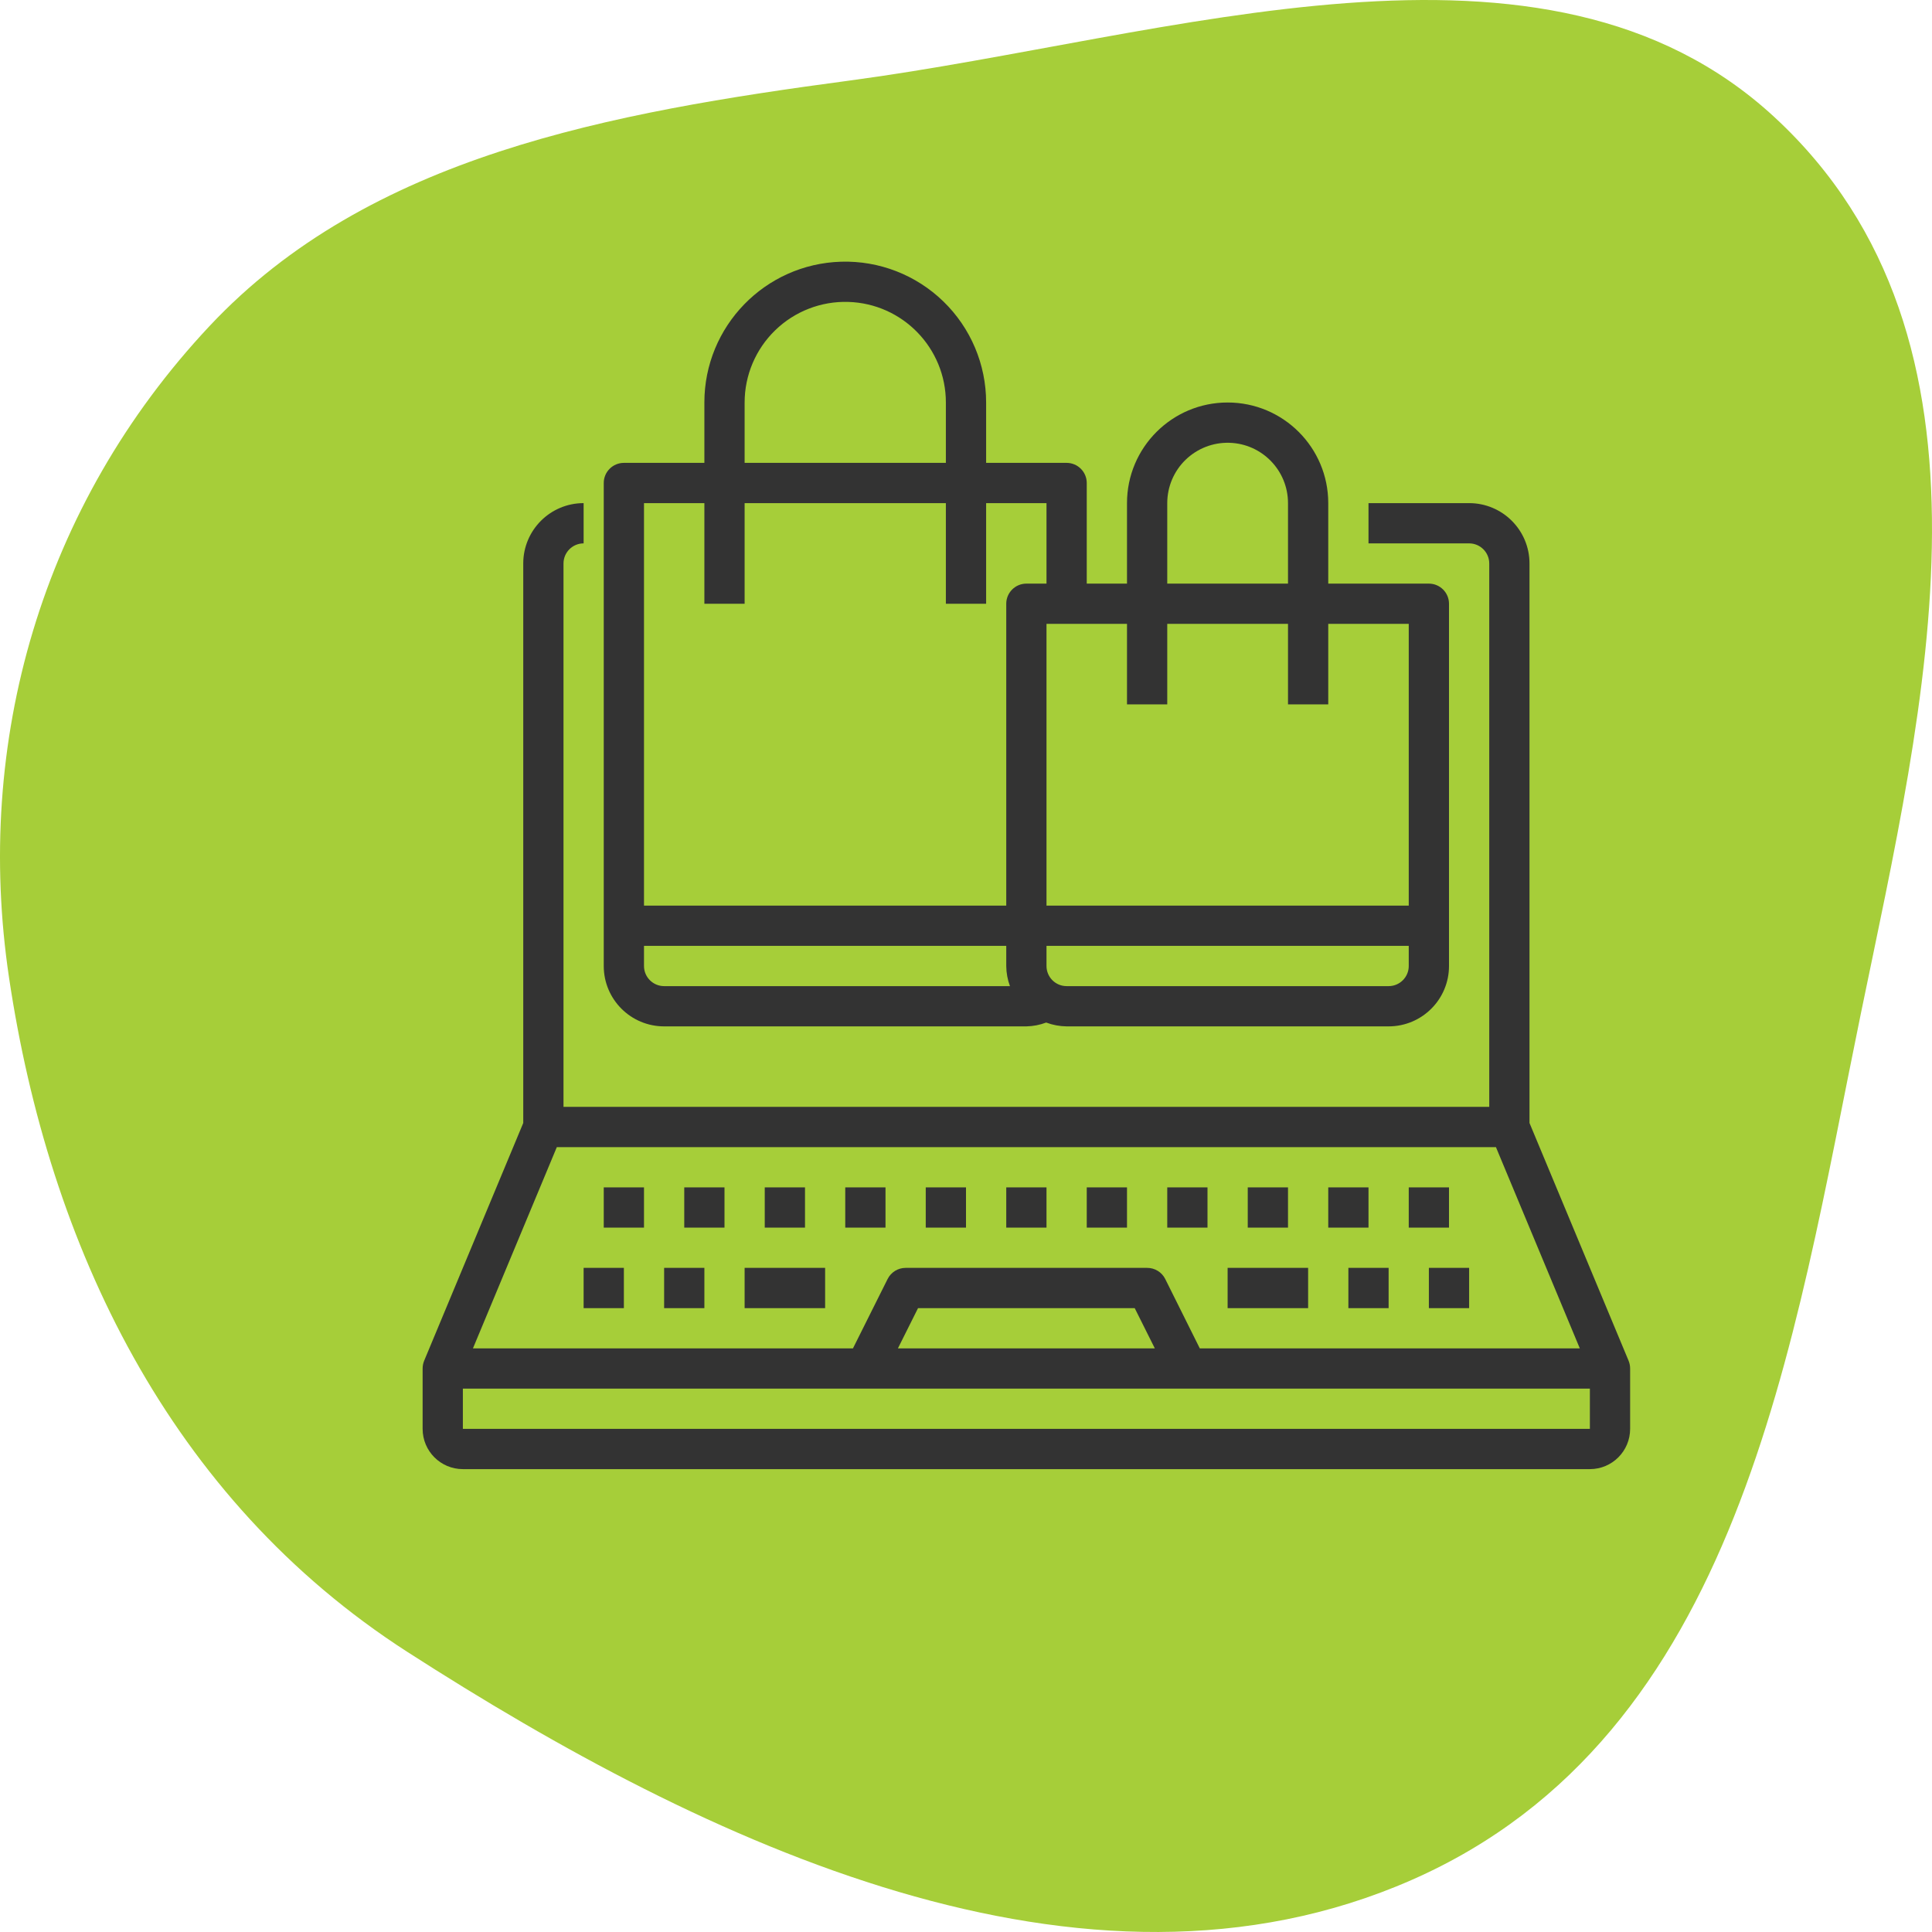 <svg xmlns="http://www.w3.org/2000/svg" width="96" height="96" viewBox="0 0 96 96" fill="none"><path fill-rule="evenodd" clip-rule="evenodd" d="M42.257 3.997C58.207 1.866 76.751 -4.726 88.165 5.815C100.154 16.887 95.635 34.955 92.465 50.363C89.081 66.816 86.479 86.238 70.147 93.413C53.868 100.565 35.052 91.608 20.252 82.089C8.376 74.451 2.432 61.856 0.45 48.586C-1.298 36.889 2.051 25.119 10.408 16.205C18.336 7.75 30.294 5.596 42.257 3.997Z" fill="#A6CE39"></path><path d="M41.795 13.004C38.011 13.115 35.001 16.214 35 20V23H31C30.448 23 30 23.448 30 24V48C30 49.657 31.343 51 33 51H51C51.337 50.993 51.669 50.929 51.984 50.81C52.309 50.932 52.653 50.996 53 51H69C70.657 51 72 49.657 72 48V30C72 29.448 71.552 29 71 29H66V25C66 22.238 63.761 20 61 20C58.239 20 56 22.238 56 25V29H54V24C54 23.448 53.552 23 53 23H49V20C49 18.108 48.234 16.297 46.876 14.979C45.519 13.661 43.686 12.948 41.795 13.004H41.795ZM42.147 15.002C44.85 15.081 47 17.296 47 20V23H37V20C37 18.648 37.547 17.355 38.517 16.413C39.486 15.471 40.795 14.962 42.147 15.002ZM61.088 22.002C62.71 22.049 64 23.378 64 25V29H58V25C58 24.189 58.328 23.413 58.91 22.848C59.492 22.283 60.278 21.978 61.088 22.002V22.002ZM29 25C27.343 25 26 26.343 26 28V55.801L21.076 67.615C21.026 67.737 21 67.868 21 68V71C21 72.105 21.895 73 23 73H79C80.105 73 81 72.105 81 71V68C81 67.868 80.974 67.737 80.924 67.615L76 55.801V28C76 26.343 74.657 25 73 25H68V27H73C73.552 27 74 27.448 74 28V55H28V28C28 27.448 28.448 27 29 27V25ZM32 25H35V30H37V25H47V30H49V25H52V29H51C50.448 29 50 29.448 50 30V45H32V25ZM52 31H56V35H58V31H64V35H66V31H70V45H52V31ZM32 47H50V48C50.003 48.341 50.065 48.68 50.184 49H33C32.448 49 32 48.552 32 48V47ZM52 47H70V48C70 48.552 69.552 49 69 49H53C52.448 49 52 48.552 52 48V47ZM27.668 57H74.332L78.5 67H59.617L57.9 63.553C57.73 63.212 57.381 62.998 57 63H45C44.621 63 44.275 63.214 44.105 63.553L42.383 67H23.5L27.668 57ZM30 59V61H32V59H30ZM34 59V61H36V59H34ZM38 59V61H40V59H38ZM42 59V61H44V59H42ZM46 59V61H48V59H46ZM50 59V61H52V59H50ZM54 59V61H56V59H54ZM58 59V61H60V59H58ZM62 59V61H64V59H62ZM66 59V61H68V59H66ZM70 59V61H72V59H70ZM29 63V65H31V63H29ZM33 63V65H35V63H33ZM37 63V65H41V63H37ZM61 63V65H65V63H61ZM67 63V65H69V63H67ZM71 63V65H73V63H71ZM45.617 65H56.383L57.383 67H44.617L45.617 65ZM23 69H79V71H23V69Z" fill="#333333"></path></svg>